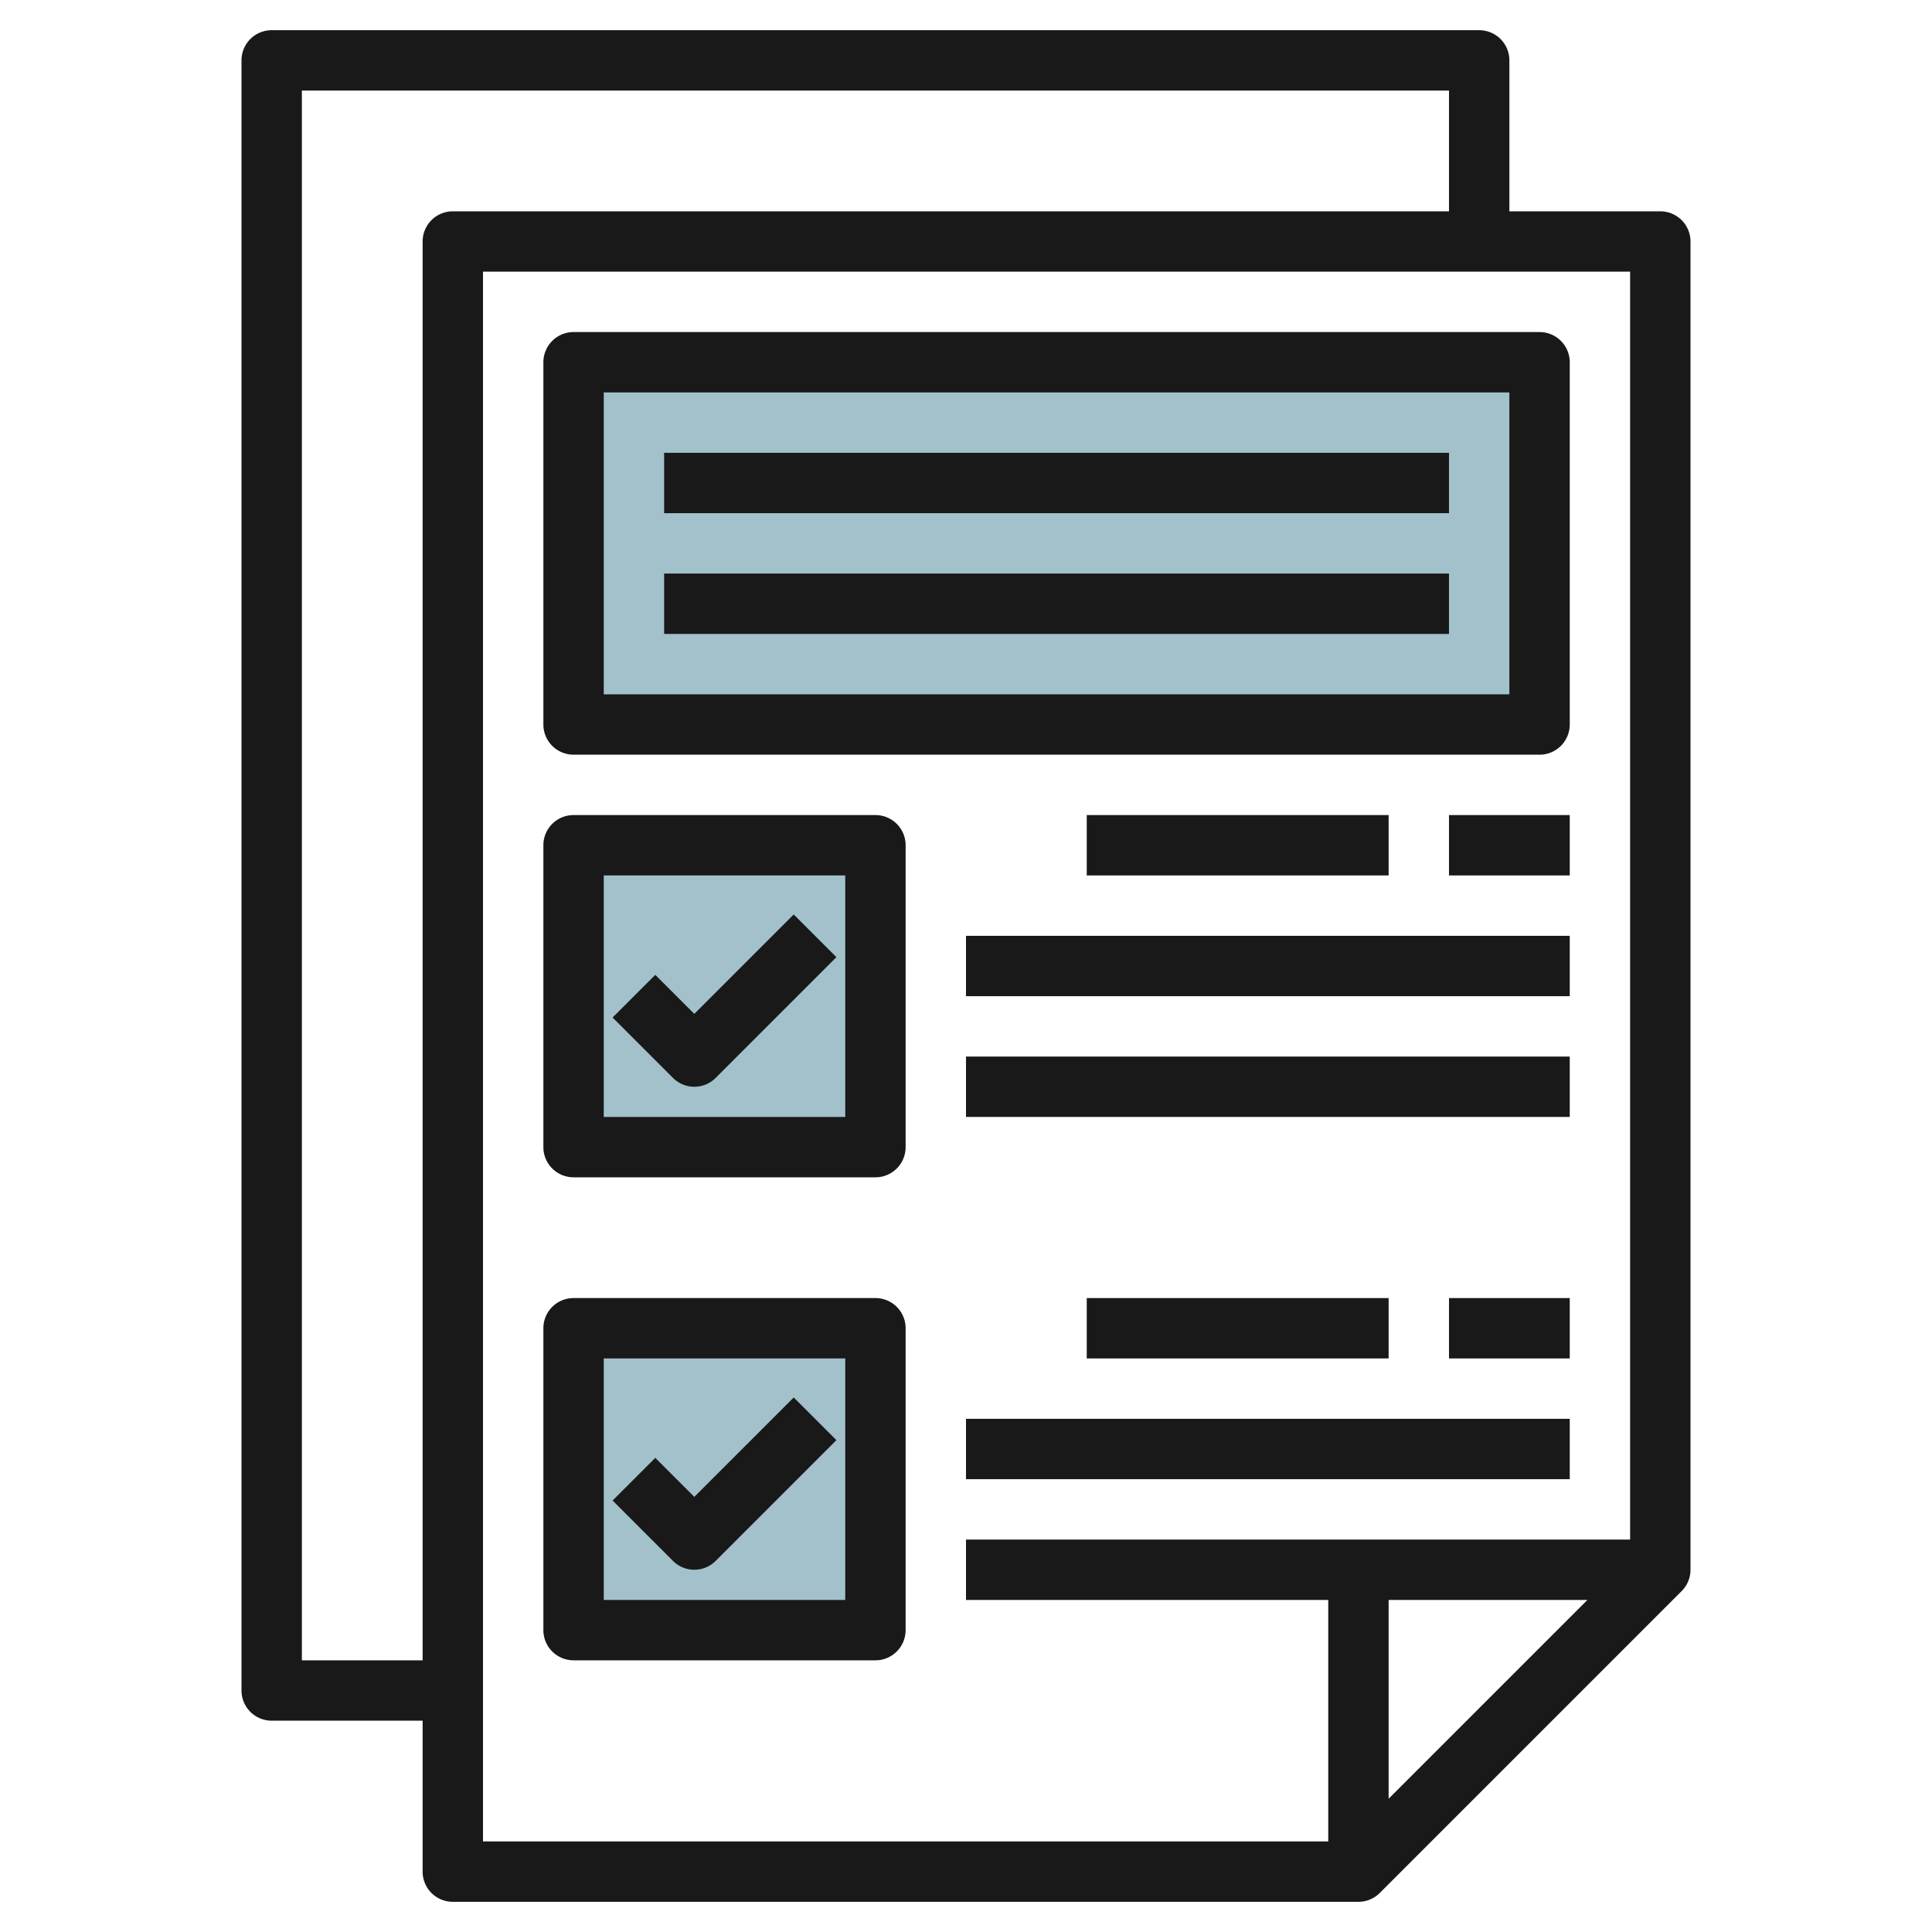 <svg height="512" viewBox="0 0 64 64" width="512" xmlns="http://www.w3.org/2000/svg"><g id="Layer_13" data-name="Layer 13"><path d="m19 28h10v10h-10z" fill="#a3c1ca"/><path d="m19 44h10v10h-10z" fill="#a3c1ca"/><path d="m19 12h32v12h-32z" fill="#a3c1ca"/><g fill="#191919"><path d="m49 1h-40a1 1 0 0 0 -1 1v54a1 1 0 0 0 1 1h5v5a1 1 0 0 0 1 1h30a1 1 0 0 0 .707-.293l10-10a1 1 0 0 0 .293-.707v-44a1 1 0 0 0 -1-1h-5v-5a1 1 0 0 0 -1-1zm-35 7v47h-4v-52h38v4h-33a1 1 0 0 0 -1 1zm32 51.586v-6.586h6.586zm8-8.586h-22v2h12v8h-28v-52h38z"/><path d="m19 39h10a1 1 0 0 0 1-1v-10a1 1 0 0 0 -1-1h-10a1 1 0 0 0 -1 1v10a1 1 0 0 0 1 1zm1-10h8v8h-8z"/><path d="m23 33.586-1.293-1.293-1.414 1.414 2 2a1 1 0 0 0 1.414 0l4-4-1.414-1.414z"/><path d="m19 55h10a1 1 0 0 0 1-1v-10a1 1 0 0 0 -1-1h-10a1 1 0 0 0 -1 1v10a1 1 0 0 0 1 1zm1-10h8v8h-8z"/><path d="m23 49.586-1.293-1.293-1.414 1.414 2 2a1 1 0 0 0 1.414 0l4-4-1.414-1.414z"/><path d="m19 25h32a1 1 0 0 0 1-1v-12a1 1 0 0 0 -1-1h-32a1 1 0 0 0 -1 1v12a1 1 0 0 0 1 1zm1-12h30v10h-30z"/><path d="m22 15h26v2h-26z"/><path d="m22 19h26v2h-26z"/><path d="m32 35h20v2h-20z"/><path d="m32 31h20v2h-20z"/><path d="m36 27h10v2h-10z"/><path d="m48 27h4v2h-4z"/><path d="m32 47h20v2h-20z"/><path d="m36 43h10v2h-10z"/><path d="m48 43h4v2h-4z"/></g></g></svg>
